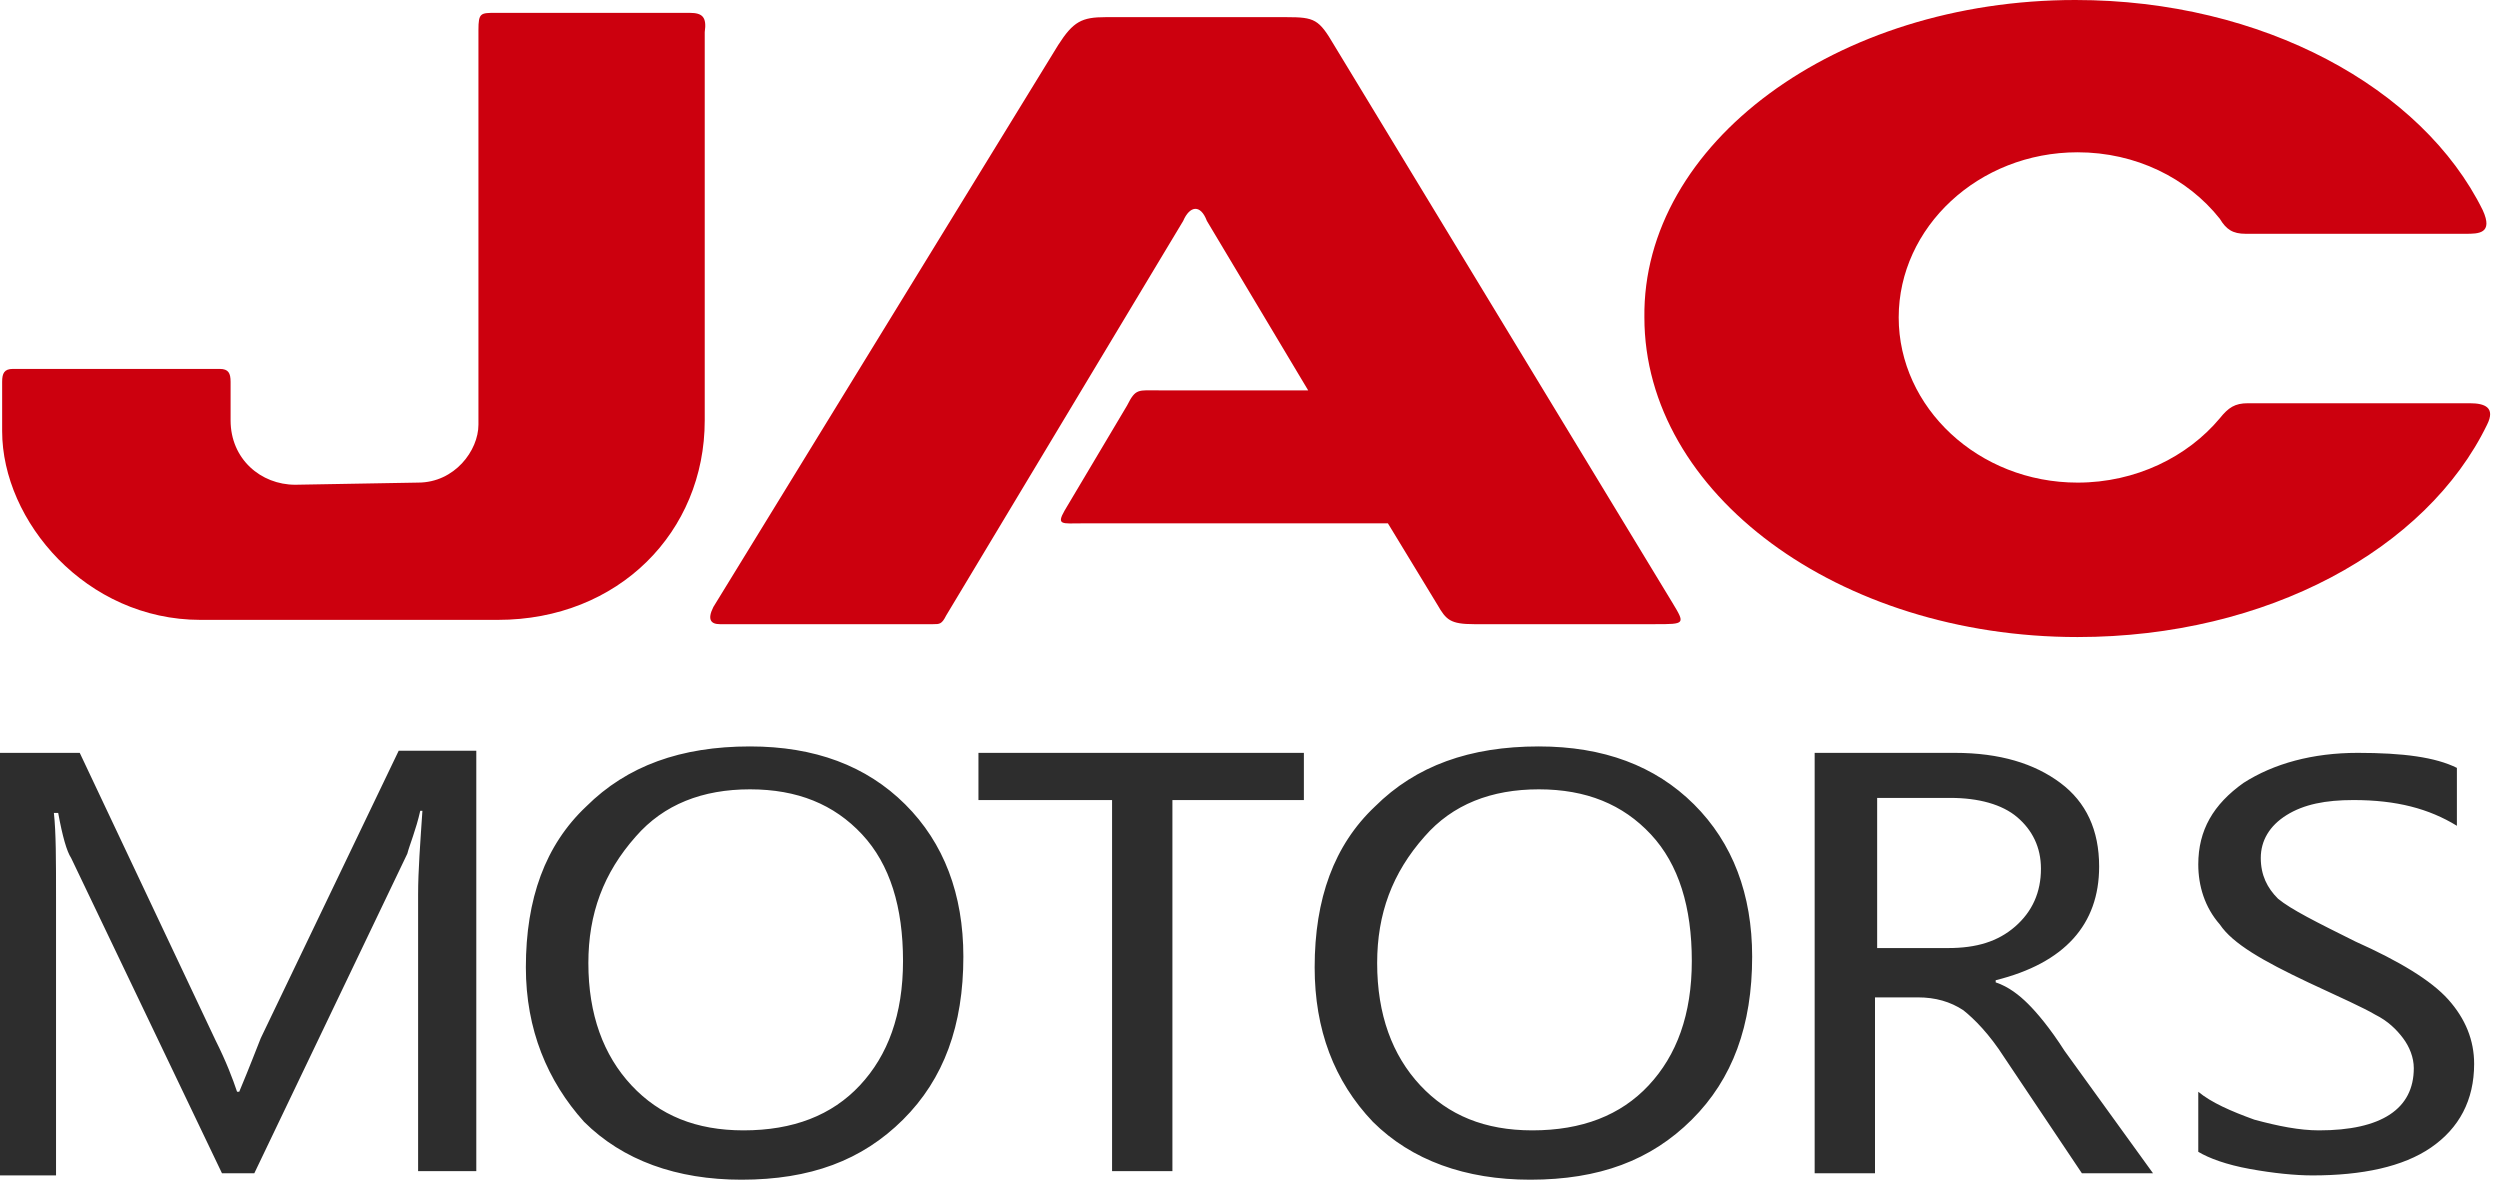 <?xml version="1.0" encoding="UTF-8"?> <svg xmlns="http://www.w3.org/2000/svg" width="409" height="193" viewBox="0 0 409 193" fill="none"> <path d="M307.103 130.888V155.101H318.738C323.322 155.101 326.847 154.048 329.668 151.592C332.489 149.136 333.899 145.978 333.899 142.118C333.899 138.608 332.489 135.801 330.021 133.696C327.553 131.59 323.674 130.538 319.091 130.538H307.103V130.888ZM352.234 191.947H340.598L327.905 172.998C325.437 169.138 322.969 166.681 321.206 165.278C319.091 163.874 316.622 163.172 313.802 163.172H306.75V191.947H296.878V123.168H319.796C327.2 123.168 332.841 124.923 337.072 128.081C341.303 131.239 343.419 135.801 343.419 141.767C343.419 151.241 337.778 157.558 326.495 160.365V160.716C328.61 161.418 330.373 162.821 331.784 164.225C333.194 165.628 335.31 168.085 337.778 171.945L352.234 191.947ZM225.303 157.558C225.303 165.979 227.771 172.647 232.354 177.559C236.938 182.472 242.932 184.928 250.689 184.928C258.798 184.928 265.145 182.472 269.728 177.559C274.312 172.647 276.78 165.979 276.78 157.207C276.78 148.434 274.665 141.416 270.081 136.503C265.497 131.59 259.503 129.134 251.747 129.134C243.99 129.134 237.643 131.59 233.059 136.854C227.771 142.819 225.303 149.487 225.303 157.558ZM215.078 158.259C215.078 147.03 218.251 138.258 224.95 131.941C231.649 125.274 240.464 122.116 251.747 122.116C262.324 122.116 270.786 125.274 277.133 131.59C283.479 137.907 286.653 146.328 286.653 156.505C286.653 167.734 283.479 176.507 276.78 183.174C270.081 189.841 261.619 192.999 250.336 192.999C239.759 192.999 230.944 189.841 224.597 183.525C218.251 176.858 215.078 168.436 215.078 158.259ZM213.667 130.888H191.807V191.596H181.934V130.888H160.074V123.168H213.315V130.888H213.667ZM96.256 157.558C96.256 165.979 98.724 172.647 103.308 177.559C107.891 182.472 113.885 184.928 121.642 184.928C129.752 184.928 136.098 182.472 140.682 177.559C145.266 172.647 147.734 165.979 147.734 157.207C147.734 148.434 145.618 141.416 141.034 136.503C136.451 131.59 130.457 129.134 122.7 129.134C114.943 129.134 108.597 131.59 104.013 136.854C98.724 142.819 96.256 149.487 96.256 157.558ZM86.031 158.259C86.031 147.03 89.204 138.258 95.903 131.941C102.603 125.274 111.417 122.116 122.7 122.116C133.278 122.116 141.74 125.274 148.086 131.59C154.433 137.907 157.606 146.328 157.606 156.505C157.606 167.734 154.433 176.507 147.734 183.174C141.034 189.841 132.572 192.999 121.29 192.999C110.712 192.999 101.897 189.841 95.551 183.525C89.557 176.858 86.031 168.436 86.031 158.259ZM68.402 191.947V146.328C68.402 142.468 68.754 137.907 69.107 132.643H68.754C68.049 135.801 66.991 138.258 66.639 139.661L41.605 191.947H36.316L11.635 140.363C10.93 139.31 10.225 136.854 9.52 132.994H8.815C9.167 136.152 9.167 140.714 9.167 147.03V192.298H0V123.168H13.046L35.259 170.19C37.022 173.699 38.079 176.507 38.785 178.612H39.137C40.9 174.401 41.958 171.594 42.663 169.839L65.228 122.818H77.922V191.596H68.402V191.947ZM359.638 178.612C361.753 180.367 364.927 181.77 368.805 183.174C372.684 184.227 376.209 184.928 379.383 184.928C389.608 184.928 394.897 181.419 394.897 174.752C394.897 172.998 394.191 171.243 393.134 169.839C392.076 168.436 390.666 167.032 388.55 165.979C386.787 164.927 382.909 163.172 377.62 160.716C370.216 157.207 365.279 154.399 363.164 151.241C360.696 148.434 359.638 144.925 359.638 141.416C359.638 135.801 362.106 131.59 367.042 128.081C371.978 124.923 378.325 123.168 385.729 123.168C393.134 123.168 398.422 123.87 401.948 125.625V135.099C397.365 132.292 392.076 130.888 385.024 130.888C380.441 130.888 376.915 131.59 374.094 133.345C371.273 135.099 369.863 137.556 369.863 140.363C369.863 143.17 370.921 145.276 372.684 147.03C374.799 148.785 379.03 150.89 385.377 154.048C392.428 157.207 397.717 160.365 400.538 163.523C403.359 166.681 404.769 170.19 404.769 174.05C404.769 180.016 402.301 184.578 397.717 187.736C393.134 190.894 386.435 192.298 378.325 192.298C375.504 192.298 371.978 191.947 368.1 191.245C364.222 190.543 361.401 189.49 359.638 188.438V178.612Z" fill="#2D2D2D"></path> <path fill-rule="evenodd" clip-rule="evenodd" d="M112.826 2.104C102.249 2.104 91.671 2.104 81.094 2.104C78.625 2.104 78.273 2.104 78.273 4.911V69.479C78.273 73.69 74.394 78.953 68.4 78.953L48.303 79.304C42.662 79.304 37.725 75.093 37.725 68.777V62.461C37.725 61.057 37.373 60.355 35.962 60.355H2.114C0.704 60.355 0.351 61.057 0.351 62.461V70.531C0.351 85.27 14.102 101.411 32.789 101.411H81.446C101.191 101.411 115.294 87.024 115.294 68.777V5.262C115.647 2.806 114.942 2.104 112.826 2.104Z" fill="#CC000E"></path> <path fill-rule="evenodd" clip-rule="evenodd" d="M339.539 0C370.215 0 396.307 14.387 406.179 34.389C407.942 38.249 405.474 38.249 403.359 38.249H367.395C365.279 38.249 364.222 37.547 363.164 35.793C357.875 29.125 349.412 24.915 339.892 24.915C323.673 24.915 310.627 37.196 310.627 51.934C310.627 66.673 323.673 78.955 339.892 78.955C349.412 78.955 357.875 74.744 363.164 68.427C364.574 66.673 365.632 65.971 367.747 65.971C396.659 65.971 398.07 65.971 404.064 65.971C406.532 65.971 408.295 66.673 406.884 69.48C397.012 89.833 370.921 104.22 339.892 104.22C300.755 104.22 269.022 80.709 269.022 51.934C268.67 23.511 300.402 0 339.539 0Z" fill="#CC000E"></path> <path fill-rule="evenodd" clip-rule="evenodd" d="M193.568 36.143L154.784 100.71C154.079 102.114 153.726 102.114 152.668 102.114H117.762C116.352 102.114 115.647 101.412 116.704 99.307L173.118 7.368C175.586 3.508 176.997 2.807 180.875 2.807H210.492C215.076 2.807 215.781 3.158 218.249 7.368L273.605 98.605C275.721 102.114 275.721 102.114 270.785 102.114H241.167C237.289 102.114 236.584 101.412 235.173 98.956L227.064 85.621H176.997C173.823 85.621 172.766 85.972 174.176 83.516L184.401 66.321C185.811 63.514 186.164 63.865 189.69 63.865H214.018L197.447 36.143C196.389 33.336 194.626 33.687 193.568 36.143Z" fill="#CC000E"></path> </svg> 
